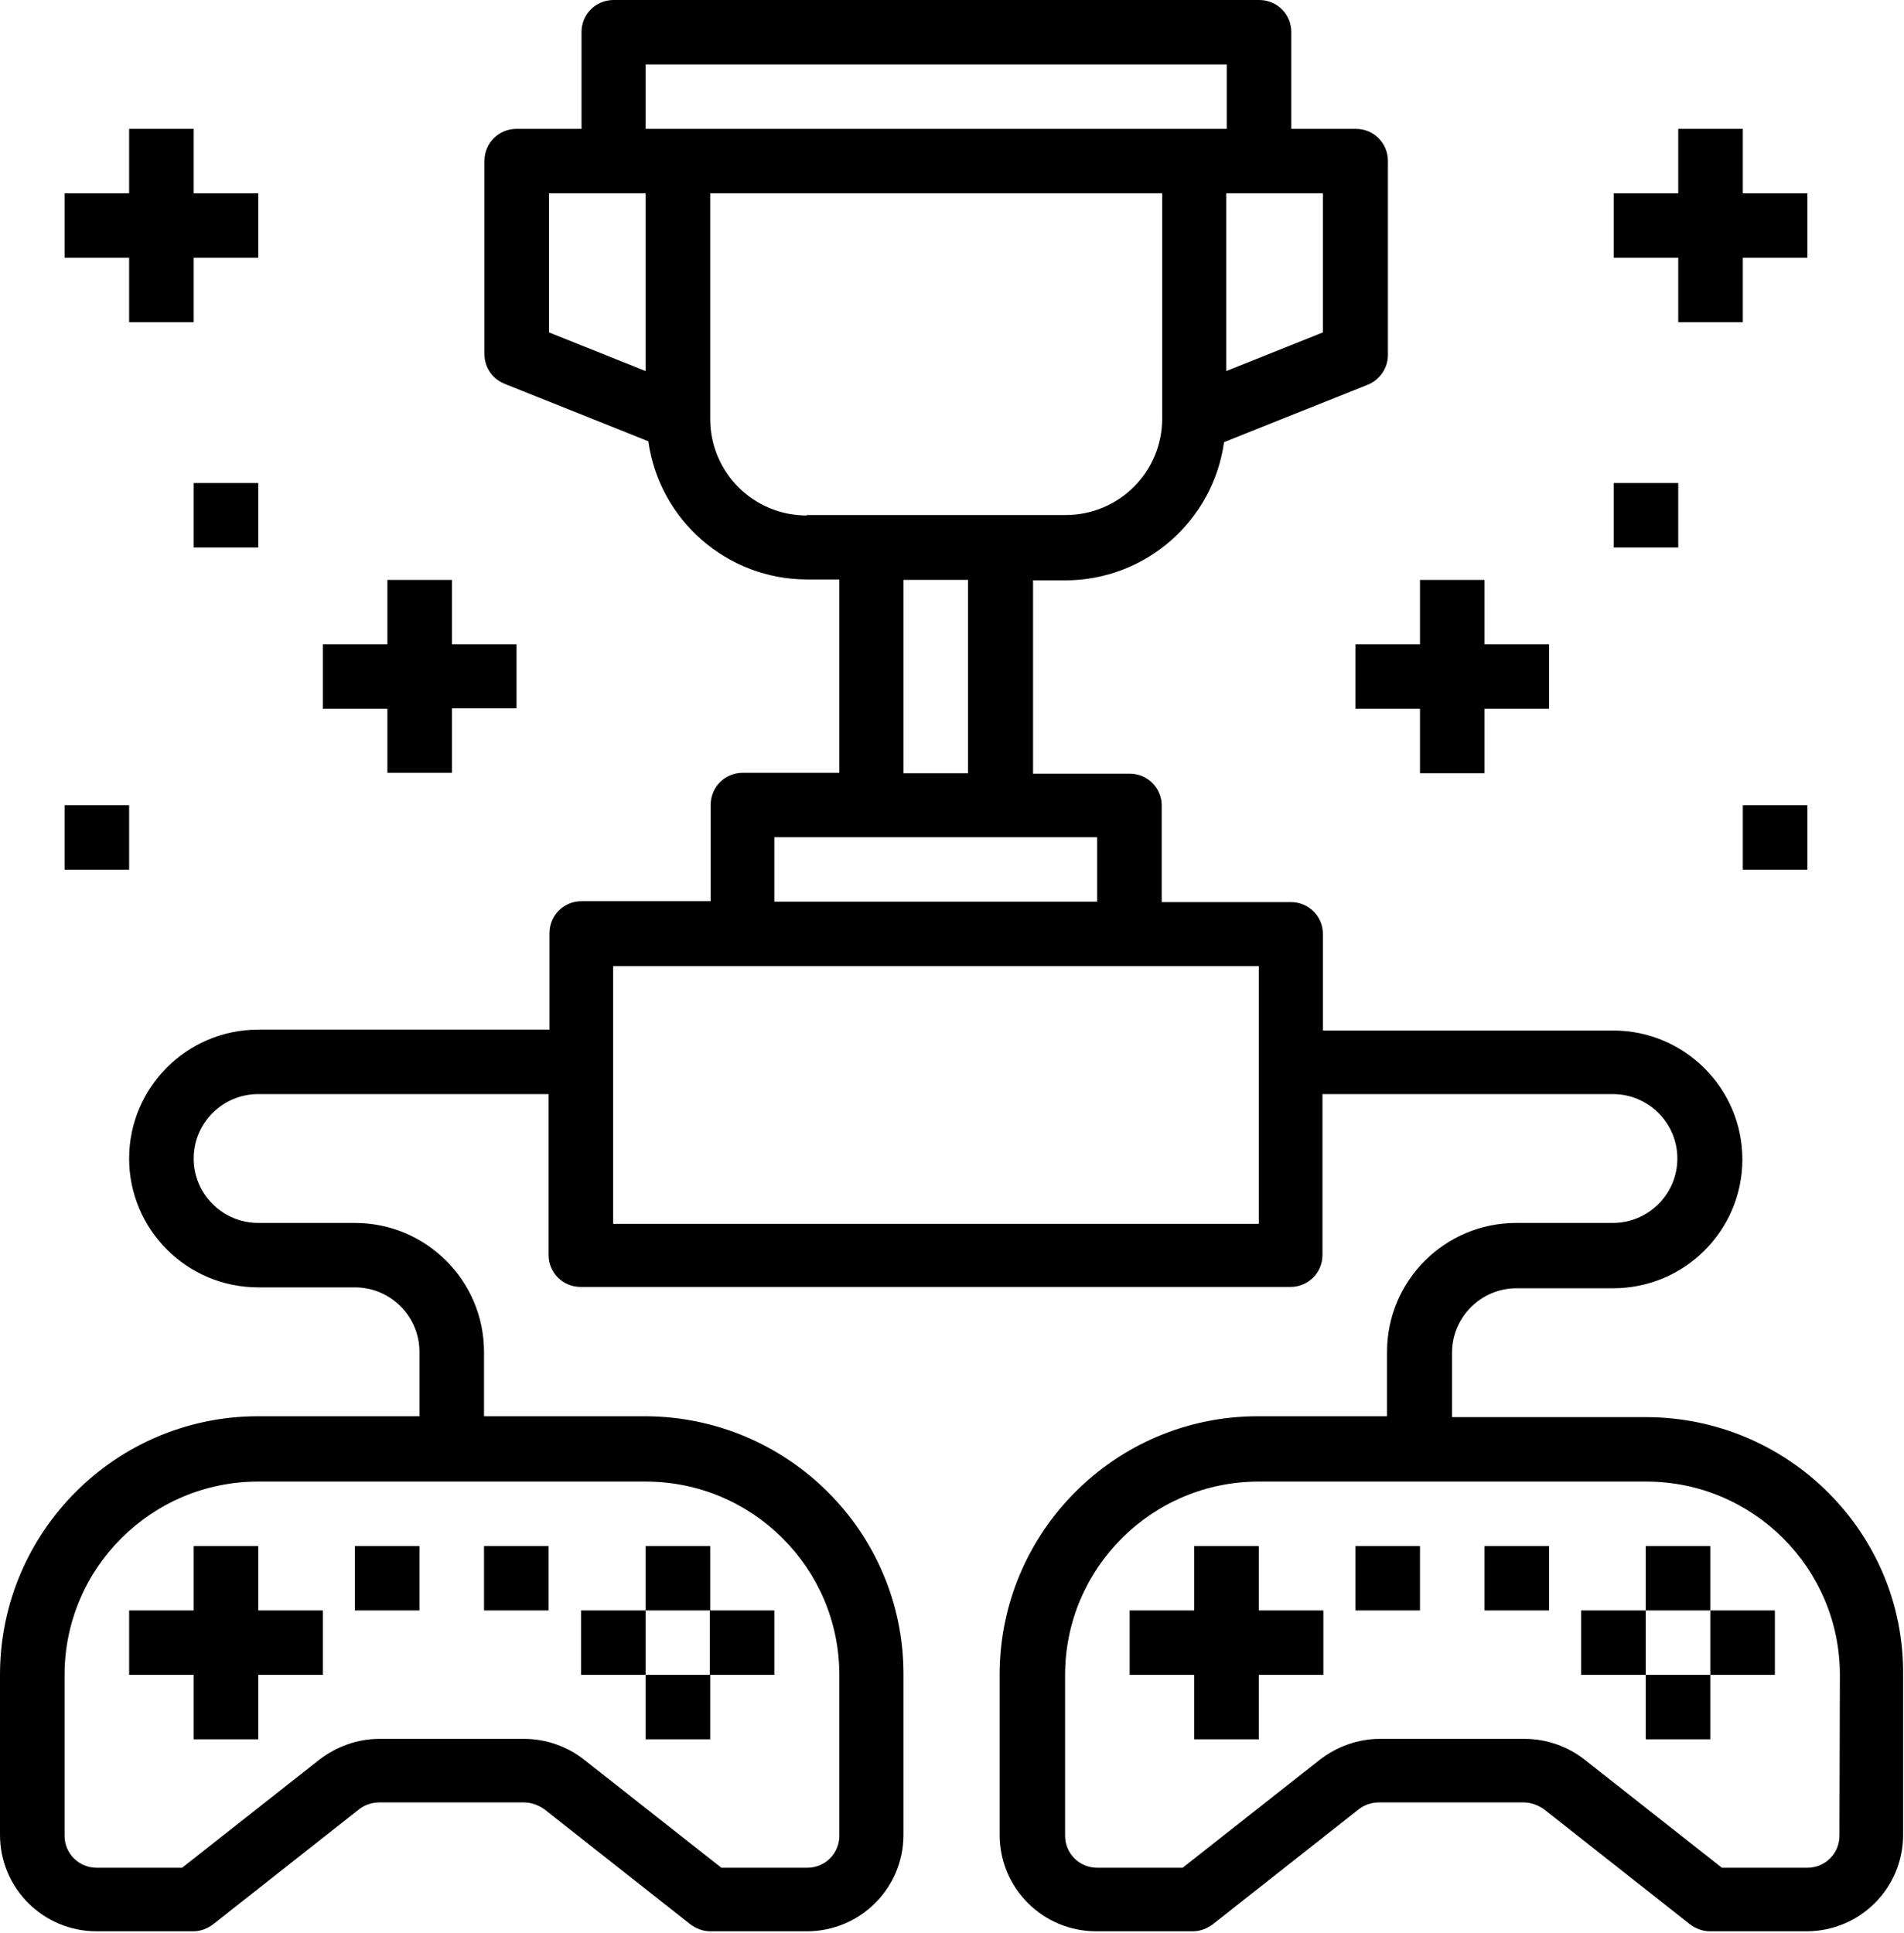 <svg width="200" height="203" viewBox="0 0 200 203" fill="none" xmlns="http://www.w3.org/2000/svg">
<path d="M27.128 162.391H20.346V169.159H13.565V175.927H20.346V182.695H27.128V175.927H33.911V169.159H27.128V162.391Z" fill="black"/>
<path d="M67.82 162.391H74.602V169.159H67.82V162.391Z" fill="black"/>
<path d="M74.556 169.159H81.338V175.927H74.556V169.159Z" fill="black"/>
<path d="M67.82 175.927H74.602V182.695H67.82V175.927Z" fill="black"/>
<path d="M61.038 169.159H67.82V175.927H61.038V169.159Z" fill="black"/>
<path d="M37.277 162.391H44.059V169.159H37.277V162.391Z" fill="black"/>
<path d="M50.842 162.391H57.624V169.159H50.842V162.391Z" fill="black"/>
<path d="M172.872 148.854H152.526V142.086C152.526 138.352 155.566 135.318 159.308 135.318H169.457C176.941 135.318 183.022 129.25 183.022 121.781C183.022 114.313 176.941 108.245 169.457 108.245H138.962V98.116C138.962 96.249 137.465 94.755 135.594 94.755H122.03V84.626C122.03 82.759 120.533 81.265 118.662 81.265H108.513V60.961H111.88C120.299 60.961 127.409 54.753 128.578 46.444L143.639 40.423C144.949 39.909 145.79 38.649 145.79 37.295V16.897C145.79 15.03 144.294 13.536 142.423 13.536H135.641V3.361C135.641 1.494 134.144 0 132.273 0H64.453C62.582 0 61.085 1.494 61.085 3.361V13.536H54.256C52.385 13.536 50.889 15.03 50.889 16.897V37.202C50.889 38.602 51.731 39.816 53.04 40.329L68.101 46.351C69.27 54.659 76.38 60.867 84.799 60.867H88.166V81.172H78.017C76.146 81.172 74.649 82.666 74.649 84.533V94.662H61.085C59.214 94.662 57.718 96.155 57.718 98.022V108.152H27.128C19.645 108.152 13.564 114.22 13.564 121.688C13.564 129.156 19.645 135.224 27.128 135.224H37.278C41.02 135.224 44.06 138.258 44.06 141.993V148.761H27.128C12.161 148.761 0.047 160.897 0 175.834V192.731C0 198.332 4.537 202.86 10.15 202.86H20.299C21.048 202.86 21.796 202.58 22.404 202.113L37.746 190.024C38.354 189.557 39.102 189.324 39.85 189.324H55.051C55.8 189.324 56.548 189.604 57.156 190.024L72.498 202.113C73.106 202.58 73.854 202.86 74.602 202.86H84.752C90.365 202.86 94.902 198.332 94.902 192.731V175.834C94.902 160.897 82.741 148.808 67.774 148.761H50.842V141.993C50.842 134.524 44.761 128.456 37.278 128.456H27.128C23.386 128.456 20.346 125.422 20.346 121.688C20.346 117.954 23.386 114.92 27.128 114.92H57.624V131.817C57.624 133.684 59.121 135.178 60.992 135.178H135.547C137.418 135.178 138.915 133.684 138.915 131.817V114.92H169.411C173.152 114.92 176.193 117.954 176.193 121.688C176.193 125.422 173.152 128.456 169.411 128.456H159.261C151.777 128.456 145.697 134.524 145.697 141.993V148.761H132.133C117.166 148.761 105.051 160.897 105.005 175.834V192.731C105.005 198.332 109.542 202.86 115.154 202.86H125.304C126.052 202.86 126.801 202.58 127.409 202.113L142.75 190.024C143.358 189.557 144.107 189.324 144.855 189.324H160.056C160.804 189.324 161.553 189.604 162.161 190.024L177.502 202.113C178.11 202.58 178.859 202.86 179.607 202.86H189.757C195.37 202.86 199.906 198.332 199.906 192.731V175.834C200 160.99 187.839 148.854 172.872 148.854ZM67.82 155.622C79.046 155.622 88.166 164.725 88.166 175.927V192.824C88.166 194.691 86.67 196.185 84.799 196.185H75.772L61.366 184.842C59.588 183.442 57.343 182.649 55.051 182.649H39.85C37.559 182.649 35.36 183.442 33.536 184.842L19.13 196.185H10.15C8.279 196.185 6.782 194.691 6.782 192.824V175.927C6.782 164.725 15.903 155.622 27.128 155.622H67.82ZM138.962 20.305V34.915L128.812 38.976V20.305H138.962ZM67.82 38.976L57.671 34.915V20.305H67.82V38.976ZM67.82 13.536V6.768H128.859V13.536H67.82ZM84.752 54.146C79.139 54.146 74.602 49.618 74.602 44.017V20.305H122.077V43.97C122.077 49.571 117.54 54.099 111.927 54.099H84.752V54.146ZM101.684 60.914V81.219H94.902V60.914H101.684ZM81.338 87.94H115.248V94.708H81.338V87.94ZM132.226 128.55H64.406V101.477H132.226V128.55ZM193.218 192.824C193.218 194.691 191.721 196.185 189.85 196.185H180.87L166.464 184.842C164.687 183.442 162.442 182.649 160.15 182.649H144.949C142.657 182.649 140.458 183.442 138.634 184.842L124.228 196.185H115.248C113.377 196.185 111.88 194.691 111.88 192.824V175.927C111.88 164.725 121.001 155.622 132.226 155.622H172.919C184.144 155.622 193.265 164.725 193.265 175.927L193.218 192.824Z" fill="black"/>
<path d="M132.226 162.391H125.444V169.159H118.662V175.927H125.444V182.695H132.226V175.927H139.008V169.159H132.226V162.391Z" fill="black"/>
<path d="M172.872 162.391H179.654V169.159H172.872V162.391Z" fill="black"/>
<path d="M179.654 169.159H186.436V175.927H179.654V169.159Z" fill="black"/>
<path d="M172.872 175.927H179.654V182.695H172.872V175.927Z" fill="black"/>
<path d="M166.09 169.159H172.872V175.927H166.09V169.159Z" fill="black"/>
<path d="M142.376 162.391H149.158V169.159H142.376V162.391Z" fill="black"/>
<path d="M155.94 162.391H162.722V169.159H155.94V162.391Z" fill="black"/>
<path d="M40.692 81.172H47.474V74.404H54.256V67.682H47.474V60.914H40.692V67.682H33.91V74.45H40.692V81.172Z" fill="black"/>
<path d="M13.564 33.841H20.346V27.073H27.128V20.305H20.346V13.536H13.564V20.305H6.782V27.073H13.564V33.841Z" fill="black"/>
<path d="M142.376 67.682V74.45H149.158V81.219H155.94V74.45H162.722V67.682H155.94V60.914H149.158V67.682H142.376Z" fill="black"/>
<path d="M176.286 33.841H183.068V27.073H189.85V20.305H183.068V13.536H176.286V20.305H169.504V27.073H176.286V33.841Z" fill="black"/>
<path d="M169.504 50.738H176.286V57.507H169.504V50.738Z" fill="black"/>
<path d="M183.068 84.579H189.85V91.348H183.068V84.579Z" fill="black"/>
<path d="M20.346 50.738H27.128V57.507H20.346V50.738Z" fill="black"/>
<path d="M6.782 84.579H13.564V91.348H6.782V84.579Z" fill="black"/>
</svg>

